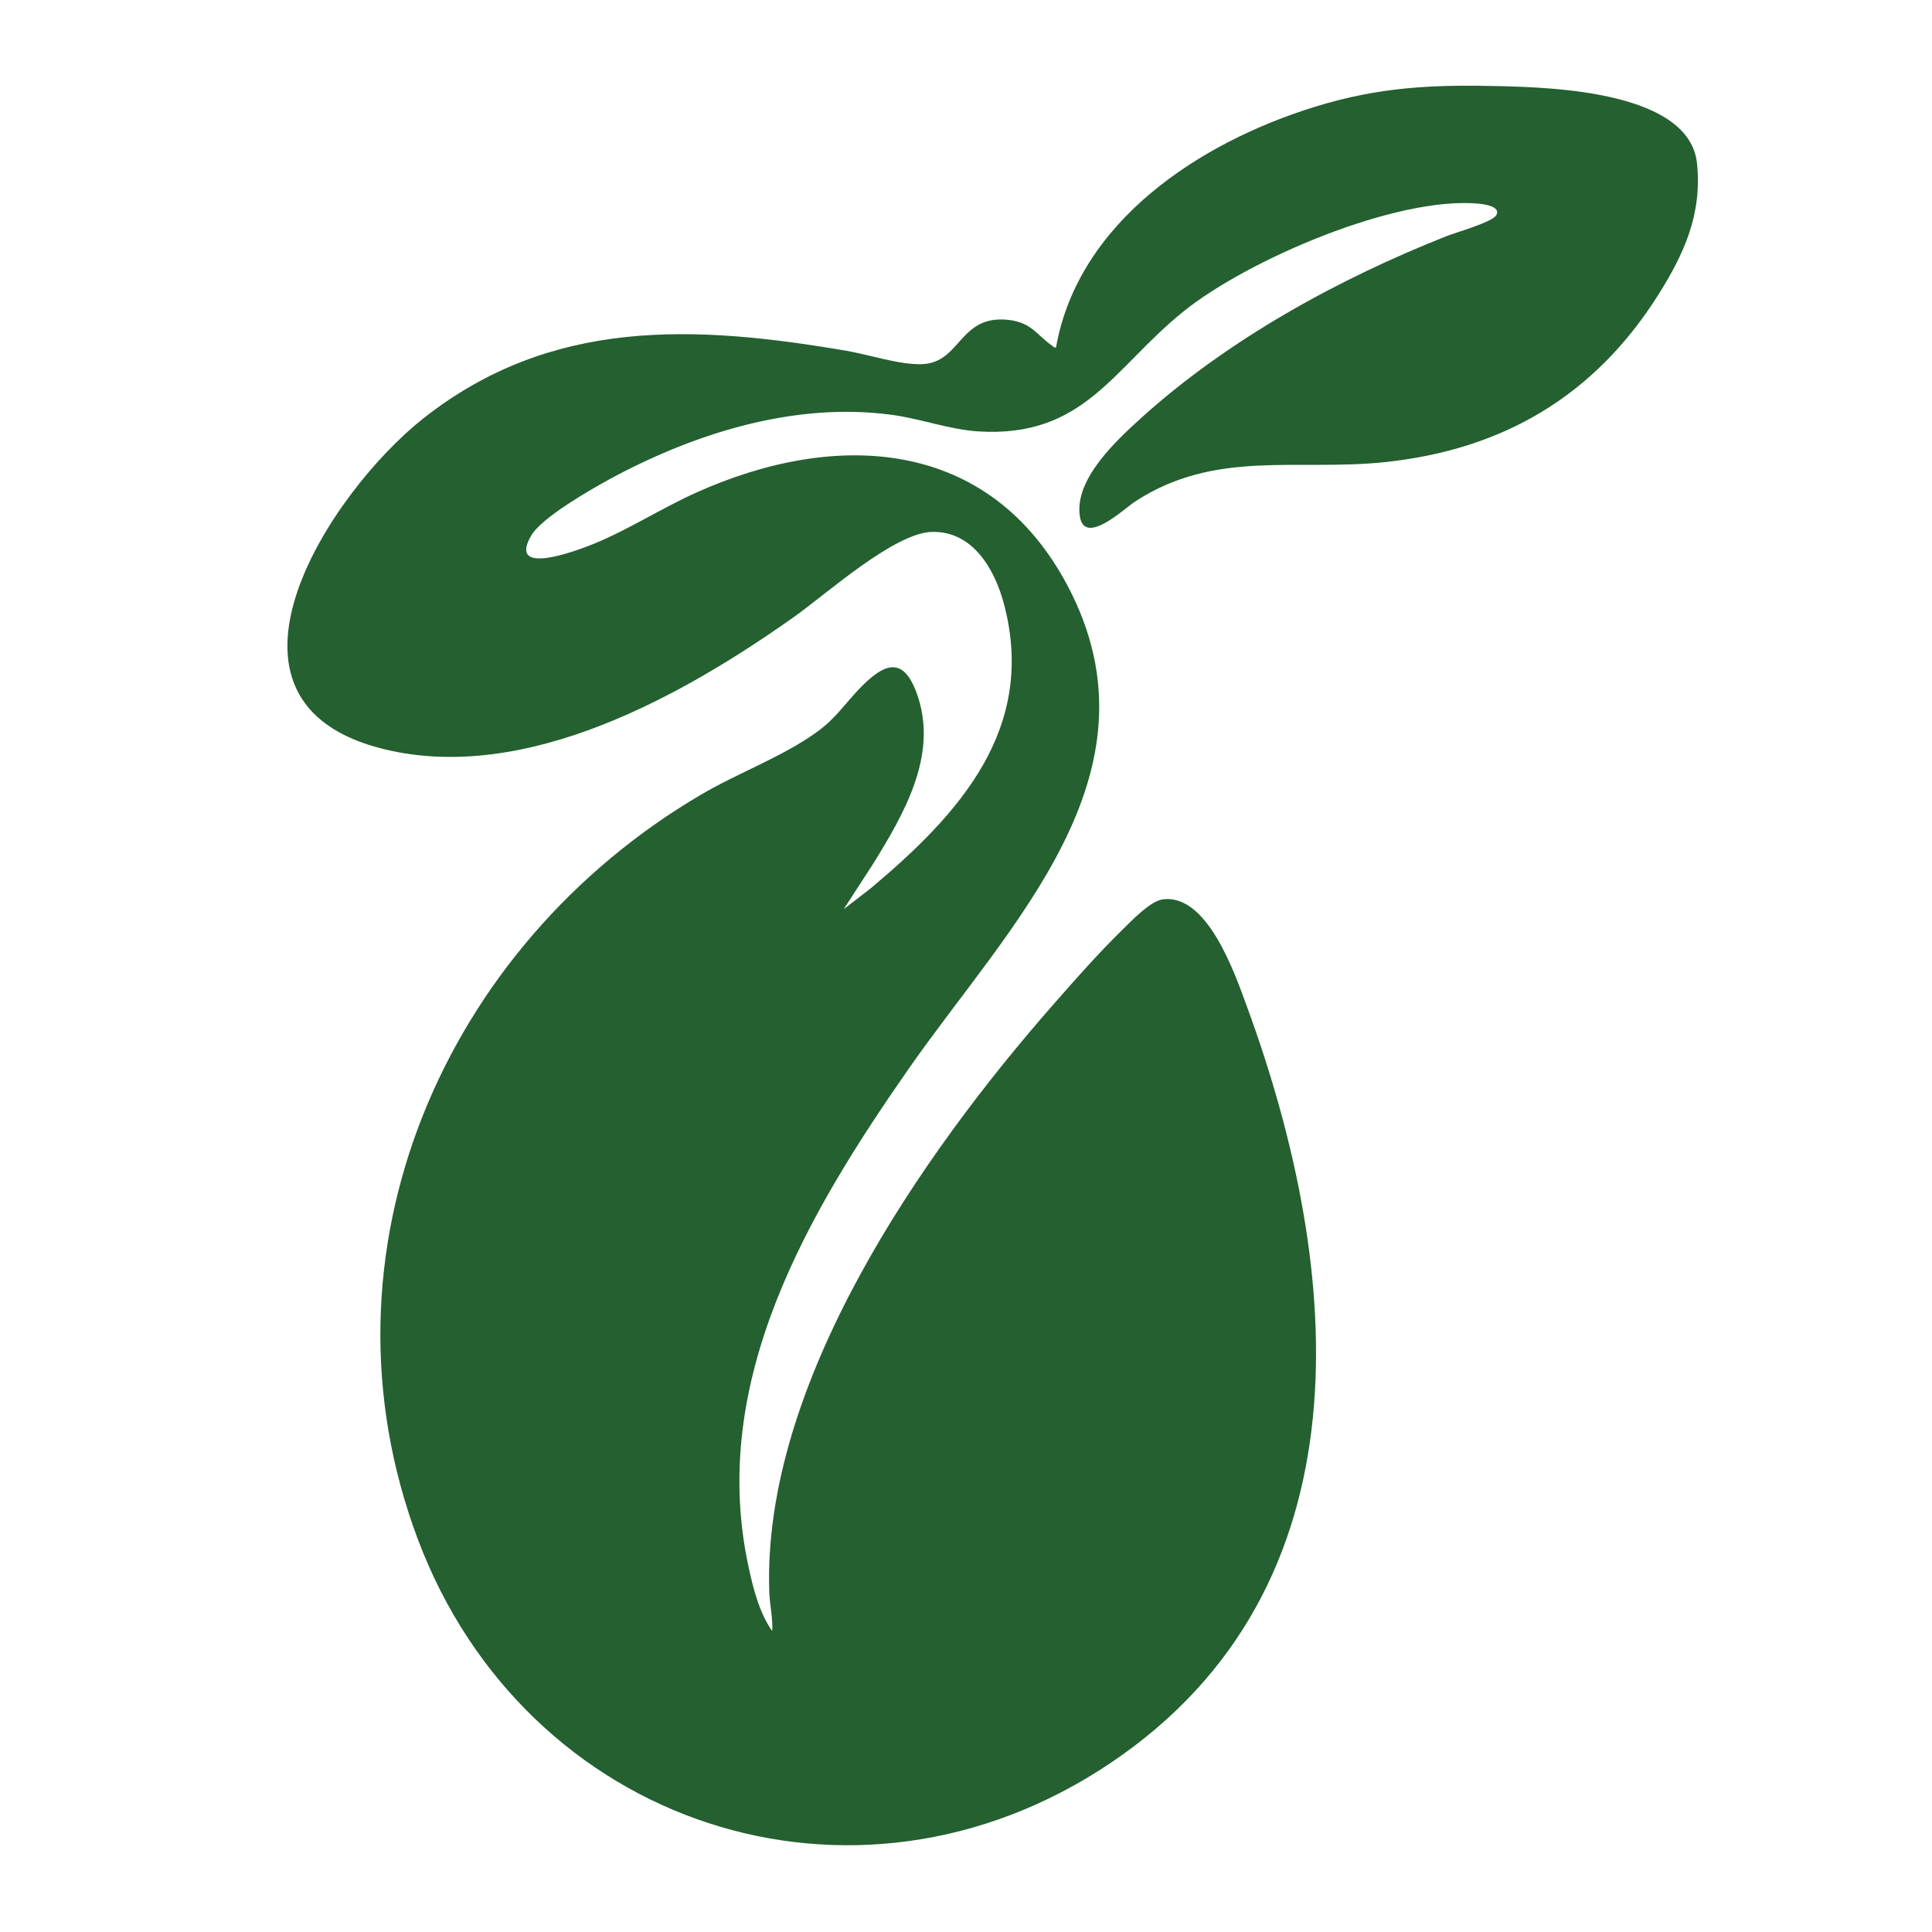 <svg viewBox="0 0 100 100" xmlns="http://www.w3.org/2000/svg" data-name="Layer 1" id="Layer_1">
  <defs>
    <style>
      .cls-1 {
        fill: #246030;
      }
    </style>
  </defs>
  <g id="NhXabL">
    <path d="M39.97,84.44c.04-.66-.12-1.34-.15-1.99-.4-10.8,7.88-22.69,14.72-30.48,1.14-1.3,2.34-2.66,3.58-3.87.49-.48,1.42-1.46,2.07-1.55,2.32-.3,3.74,3.88,4.37,5.6,4.97,13.58,6.44,30.02-7.09,39.11-13.28,8.92-30.28,3.2-35.84-11.58-5.59-14.87,1.37-30.74,14.64-38.54,1.93-1.14,4.27-1.98,6.05-3.28.94-.69,1.38-1.39,2.14-2.19,1.33-1.39,2.35-1.77,3.06.42,1,3.07-.75,6.06-2.3,8.58l-1.55,2.39,1.41-1.09c4.55-3.82,8.59-8.23,6.89-14.69-.47-1.78-1.59-3.78-3.7-3.75-1.96.02-5.5,3.22-7.17,4.4-5.79,4.1-13.88,8.63-21.21,6.85-9.94-2.42-2.85-13.28,2.03-17.13,6.61-5.21,14.02-4.84,21.91-3.49,1.15.2,2.72.72,3.85.69,2.08-.04,1.93-2.59,4.54-2.29,1.19.14,1.46.8,2.26,1.35.06.04.07.1.18.07,1.16-6.53,7.47-10.62,13.39-12.45,3.36-1.04,6.14-1.16,9.64-1.07,2.74.07,9.78.29,10.15,4.02.26,2.62-.67,4.66-2.02,6.8-3.29,5.2-8,7.99-14.14,8.64-4.6.48-8.77-.67-12.93,2.04-.55.36-2.64,2.35-2.86.74-.27-1.9,1.87-3.88,3.17-5.06,4.49-4.06,10.2-7.2,15.82-9.42.47-.19,2.41-.73,2.58-1.1.21-.44-.63-.55-.94-.58-4.26-.39-11.93,2.9-15.25,5.57-3.65,2.93-5.14,6.56-10.63,6.22-1.51-.1-3-.66-4.49-.86-5.05-.68-10.25.97-14.63,3.35-1,.55-3.5,1.98-4.03,2.91-1.25,2.16,2.45.74,3.24.42,1.83-.75,3.5-1.84,5.3-2.65,7.29-3.28,15.21-2.83,19.25,4.86,5.11,9.72-3.09,17.56-8.24,24.95-5.23,7.5-10.35,16.16-8.31,25.72.24,1.14.57,2.46,1.25,3.41Z" class="cls-1"></path>
  </g>
</svg>